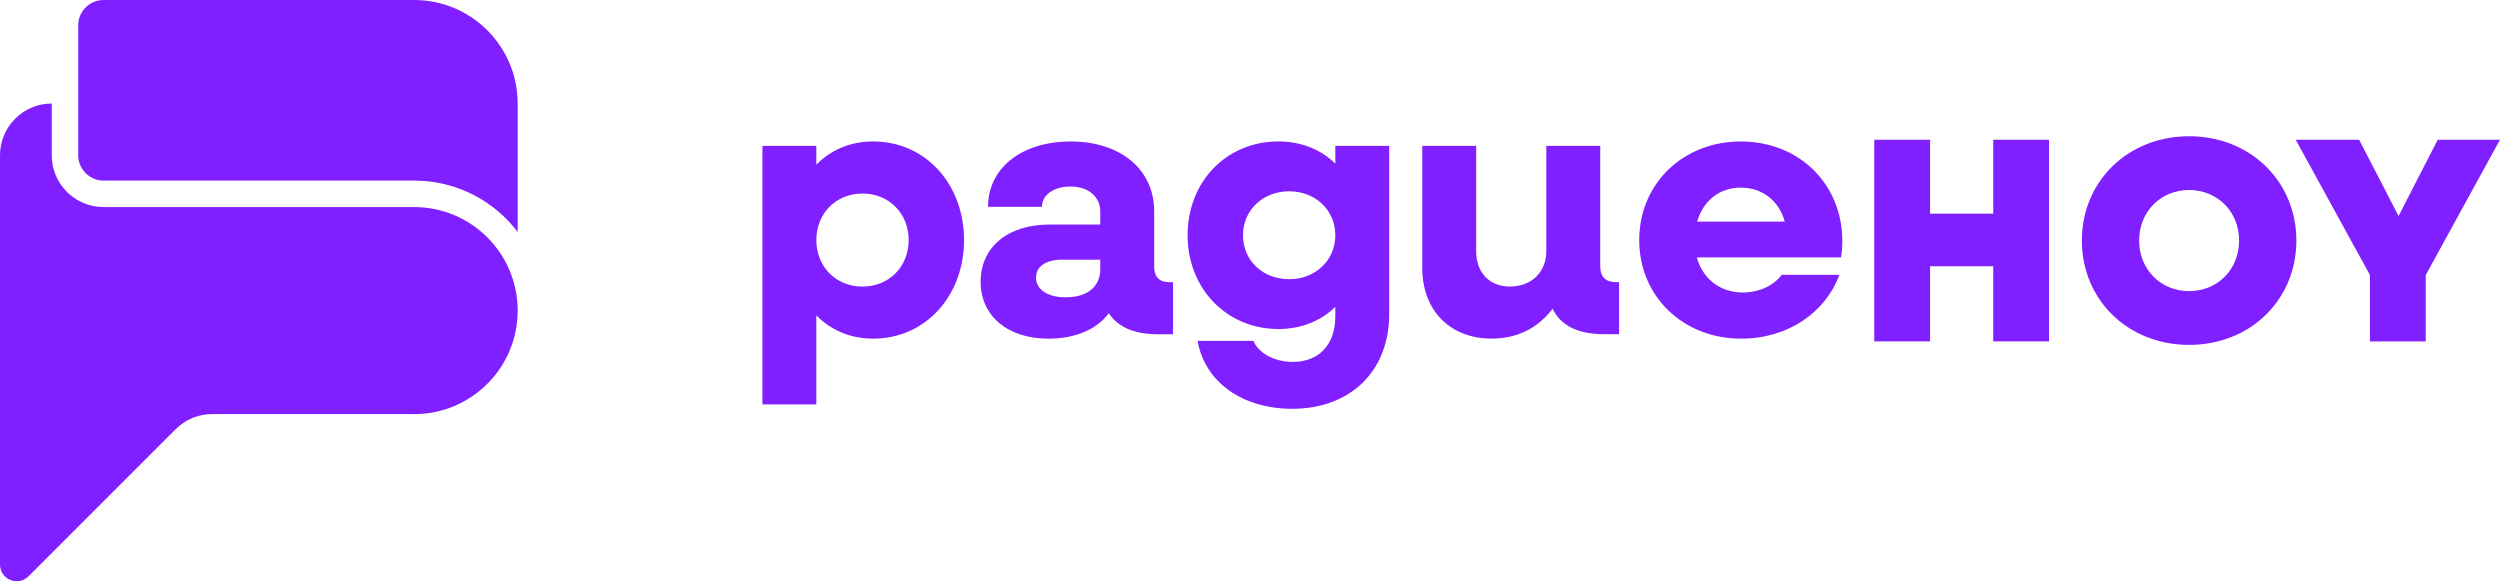 <svg xmlns="http://www.w3.org/2000/svg" id="Layer_2" data-name="Layer 2" viewBox="0 0 845.4 196.57"><defs><style>      .cls-1 {        fill: #801fff;      }    </style></defs><g id="Layer_1-2" data-name="Layer 1"><g><g><g><path class="cls-1" d="M257.82,49.33h18.23v6.37c4.87-5,11.49-7.87,19.23-7.87,17.61,0,30.72,14.36,30.72,33.34s-13.11,33.34-30.72,33.34c-7.74,0-14.36-2.87-19.23-7.87v30.1h-18.23V49.33ZM307.27,81.18c0-8.99-6.62-15.73-15.61-15.73s-15.61,6.74-15.61,15.73,6.62,15.73,15.61,15.73,15.61-6.74,15.61-15.73Z"></path><path class="cls-1" d="M331.61,95.29c0-11.49,8.87-19.36,23.35-19.36h17.11v-4.37c0-5.12-4.12-8.49-10.11-8.49-5.62,0-9.62,2.87-9.62,6.87h-18.23c0-12.99,11.24-22.1,27.97-22.1s28.22,9.37,28.22,23.6v18.86c0,3.25,1.75,5.12,5,5.12h1.37v17.61h-5.12c-7.87,0-13.49-2.37-16.61-7.12-3.87,5.37-11.24,8.62-20.35,8.62-13.74,0-22.98-7.62-22.98-19.23ZM372.07,90.92v-3.12h-12.86c-5.62,0-8.87,2.37-8.87,6.12s3.62,6.62,9.99,6.62c6.99,0,11.74-3.25,11.74-9.62Z"></path><path class="cls-1" d="M401.6,79.55c0-18.11,13.11-31.72,30.72-31.72,7.74,0,14.36,2.75,19.23,7.49v-5.99h18.23v56.82c0,19.36-13.11,32.09-32.84,32.09-16.61,0-29.47-8.87-31.97-22.98h18.86c1.87,4.25,7.12,7.12,13.36,7.12,8.74,0,14.36-5.74,14.36-15.36v-3.25c-4.87,4.75-11.49,7.49-19.23,7.49-17.61,0-30.72-13.74-30.72-31.72ZM451.55,79.55c0-8.49-6.74-14.86-15.61-14.86s-15.61,6.37-15.61,14.86,6.62,14.86,15.61,14.86,15.61-6.49,15.61-14.86Z"></path><path class="cls-1" d="M480.96,90.54v-41.21h18.23v35.71c0,7.12,4.5,11.86,11.36,11.86,7.37,0,12.36-4.87,12.36-12.11v-35.47h18.23v40.96c0,3.25,1.87,5.12,5.12,5.12h1.25v17.61h-5.12c-8.74,0-14.61-2.87-17.36-8.62-5,6.62-11.99,10.11-20.6,10.11-14.11,0-23.48-9.49-23.48-23.98Z"></path><path class="cls-1" d="M554.32,81.18c0-18.98,14.74-33.34,34.34-33.34s34.34,14.24,34.34,33.72c0,1.75-.12,3.87-.5,5.49h-48.7c2,7.24,7.87,11.86,15.49,11.86,5.87,0,10.61-2.5,13.24-5.99h19.48c-4.75,12.86-17.48,21.6-33.22,21.6-19.73,0-34.47-14.36-34.47-33.34ZM573.92,74.93h29.6c-1.87-6.99-7.62-11.49-14.86-11.49s-12.74,4.5-14.74,11.49Z"></path></g><g><path class="cls-1" d="M633.8,47.25h18.88v25h21.35v-25h18.87v68.19h-18.87v-25.4h-21.35v25.4h-18.88V47.25Z"></path><path class="cls-1" d="M704,81.35c0-20.06,15.61-35.28,36.27-35.28s36.27,15.22,36.27,35.28-15.61,35.28-36.27,35.28-36.27-15.22-36.27-35.28ZM757.17,81.35c0-9.78-7.31-17.1-16.9-17.1s-16.9,7.31-16.9,17.1,7.31,17.1,16.9,17.1,16.9-7.31,16.9-17.1Z"></path><path class="cls-1" d="M801.42,93.01l-25.1-45.75h21.44l13.34,25.79,13.24-25.79h21.05l-25.1,45.75v22.43h-18.88v-22.43Z"></path></g></g><g><path class="cls-1" d="M140.04,140.04c19.34,0,35.01-15.67,35.01-35.01h0c0-19.34-15.67-35.01-35.01-35.01H35.01c-9.66,0-17.51-7.84-17.51-17.51v-17.5c-9.67,0-17.5,7.84-17.5,17.5v138.39c0,5.03,6.08,7.55,9.64,3.99l49.74-49.74c3.28-3.28,7.74-5.13,12.38-5.13h68.28Z"></path><path class="cls-1" d="M175.05,35.01v43.42c-8.02-10.55-20.72-17.36-35.01-17.36H35.01c-4.71,0-8.56-3.84-8.56-8.56V8.56c0-4.72,3.85-8.56,8.56-8.56h105.03c19.33,0,35.01,15.67,35.01,35.01Z"></path></g></g></g></svg>